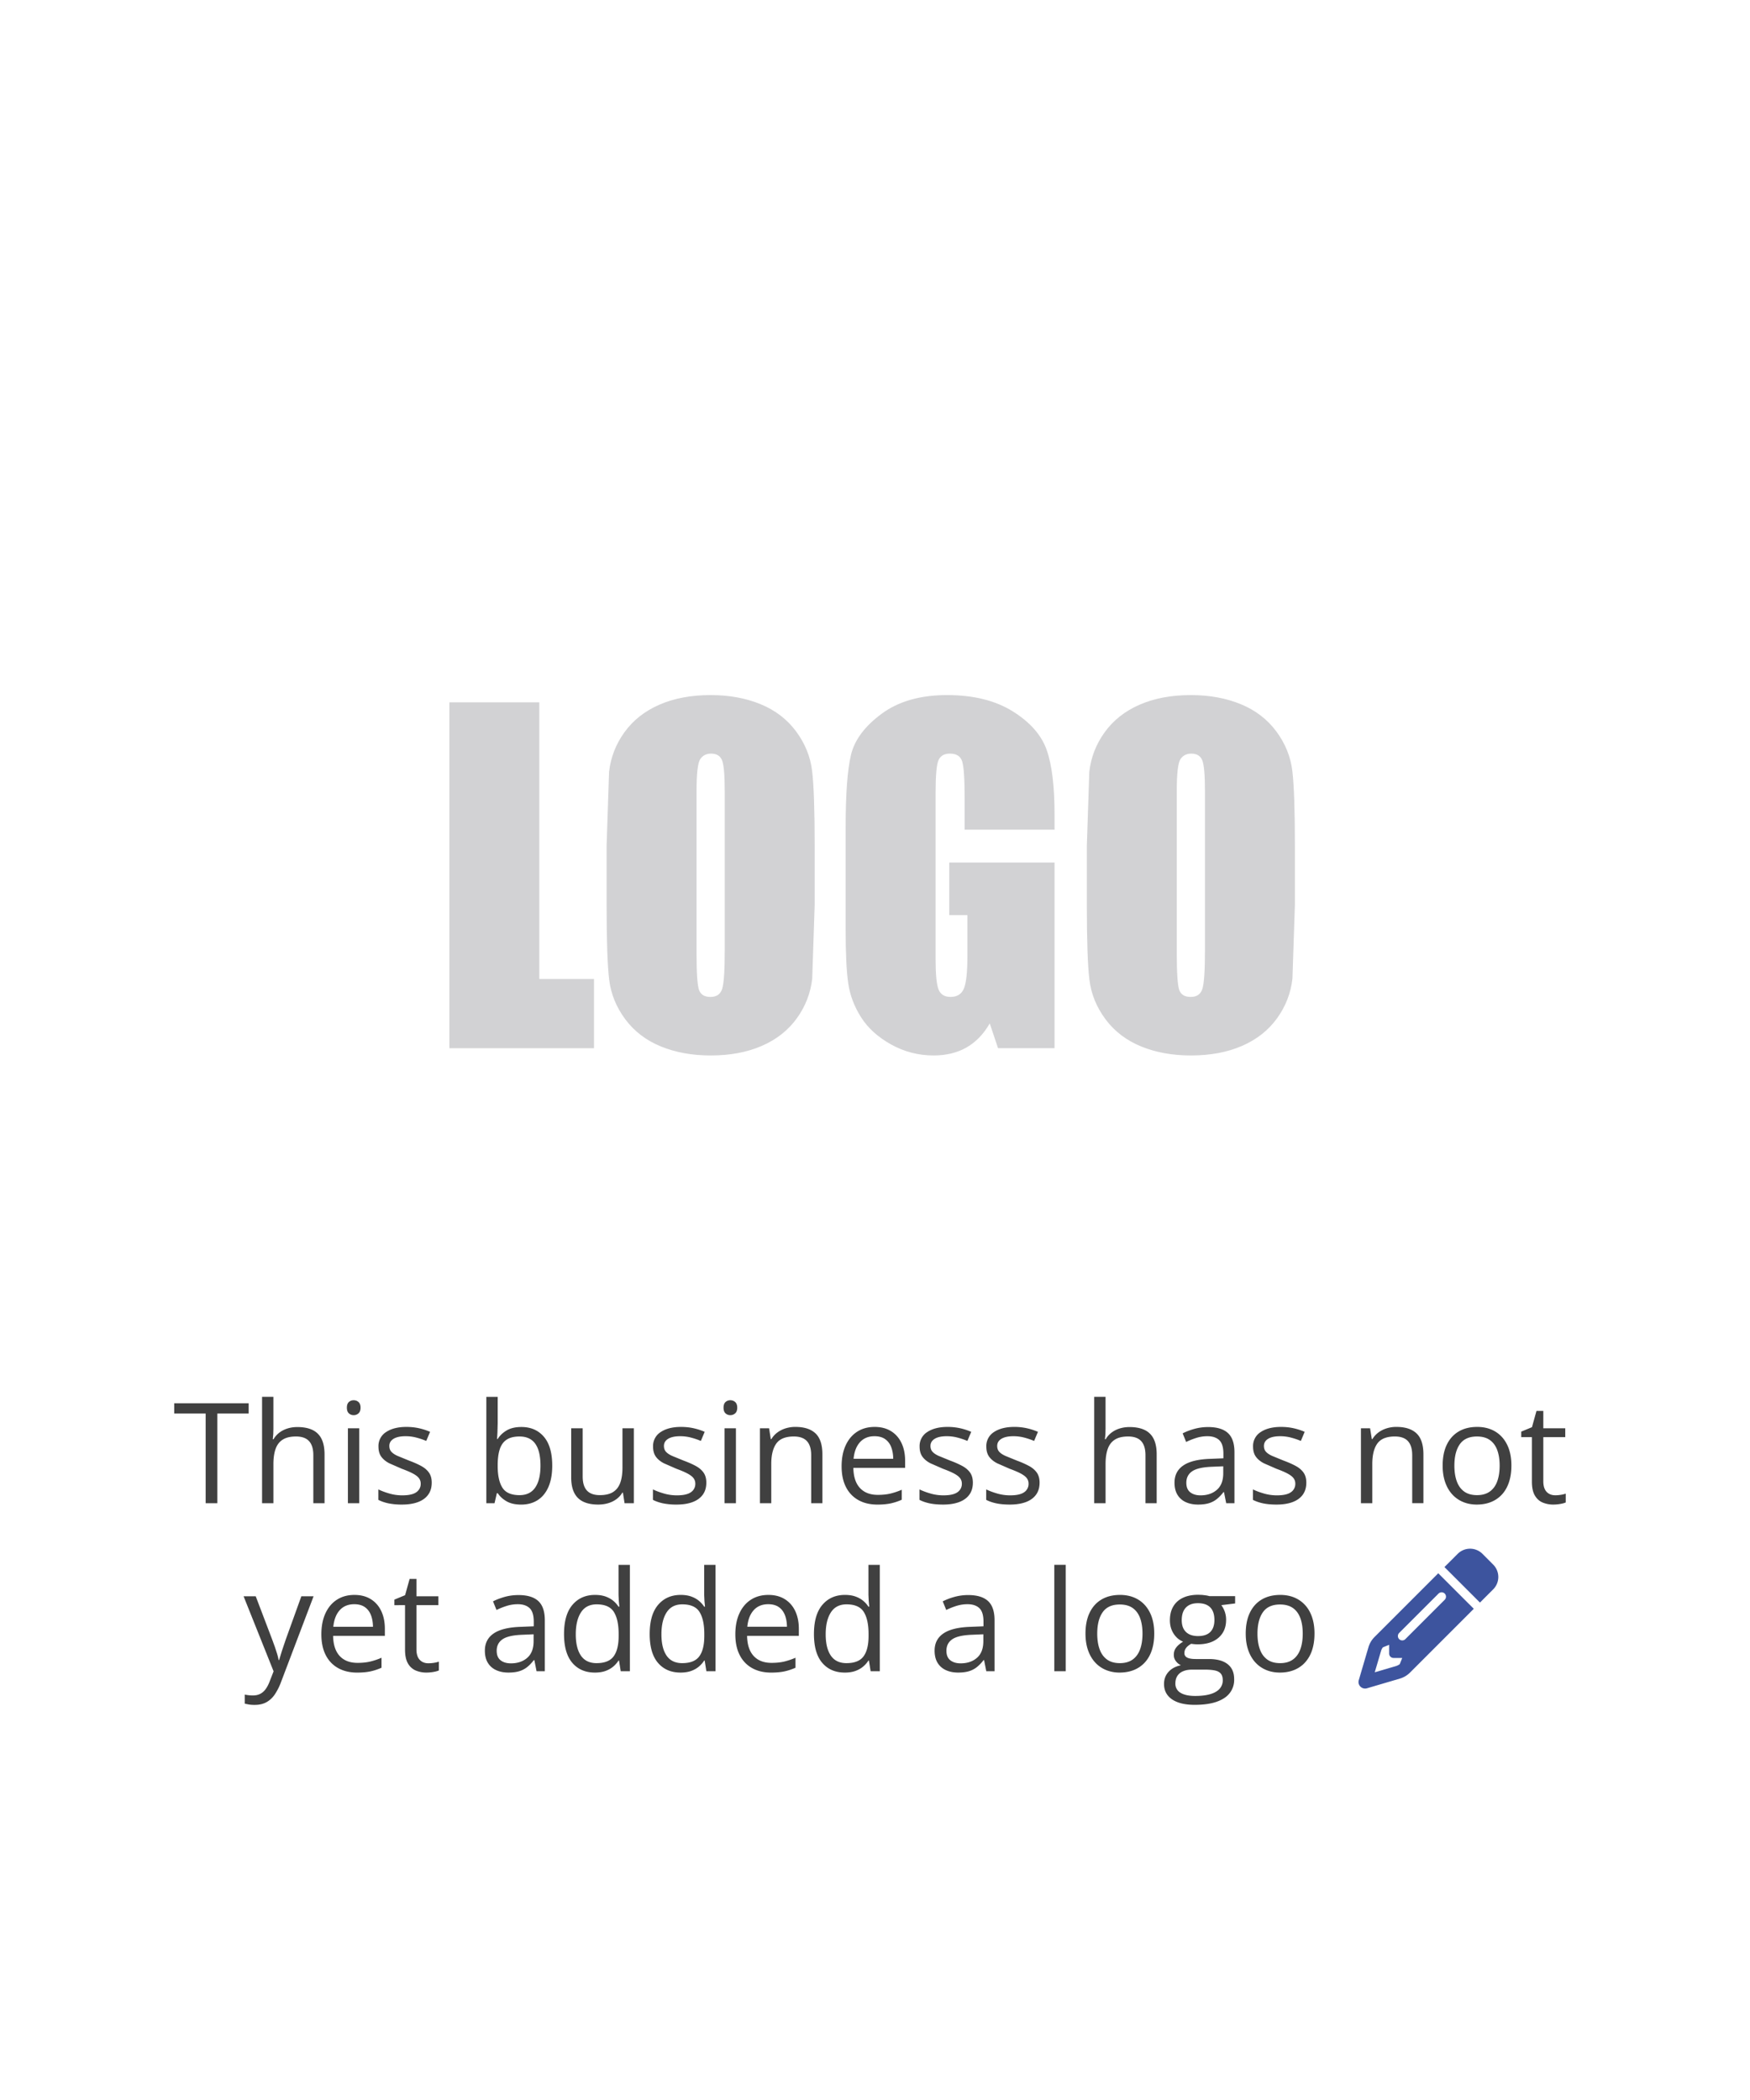 <svg xmlns="http://www.w3.org/2000/svg" viewBox="0 0 200 240" xmlns:v="https://vecta.io/nano"><path d="M61.636 80.269v31.616h6.25v7.91H51.357V80.269h10.278zm31.47 23.144l-.281 8.435c-.187 1.652-.773 3.162-1.758 4.529s-2.315 2.417-3.992 3.149-3.63 1.099-5.859 1.099c-2.116 0-4.016-.346-5.701-1.038s-3.04-1.729-4.065-3.113-1.636-2.889-1.831-4.517-.293-4.476-.293-8.545V96.65l.281-8.435c.187-1.652.773-3.162 1.758-4.529s2.315-2.417 3.992-3.149 3.629-1.099 5.859-1.099c2.116 0 4.016.346 5.701 1.038s3.04 1.73 4.065 3.113 1.636 2.889 1.831 4.517.293 4.476.293 8.545v6.763zM82.827 90.425c0-1.839-.102-3.015-.305-3.528s-.623-.769-1.257-.769c-.537 0-.948.207-1.233.623s-.427 1.64-.427 3.674v18.457c0 2.295.093 3.711.281 4.248s.623.806 1.306.806c.7 0 1.147-.309 1.343-.928s.293-2.091.293-4.419V90.425zm37.696 4.394h-10.278V91.23c0-2.262-.098-3.678-.293-4.248s-.659-.855-1.392-.855c-.635 0-1.066.244-1.294.732s-.342 1.742-.342 3.76v18.97c0 1.774.113 2.942.342 3.503s.684.842 1.367.842c.748 0 1.258-.317 1.525-.952s.403-1.872.403-3.711v-4.687h-2.075v-6.006h12.036v21.216h-6.459l-.95-2.832c-.701 1.221-1.585 2.136-2.651 2.747s-2.325.915-3.774.915c-1.727 0-3.344-.419-4.85-1.257s-2.651-1.876-3.434-3.113-1.27-2.535-1.466-3.894-.293-3.397-.293-6.116V94.502c0-3.776.203-6.519.61-8.228s1.575-3.275 3.503-4.7 4.422-2.136 7.483-2.136c3.011 0 5.51.619 7.495 1.856s3.279 2.706 3.882 4.407.903 4.171.903 7.41v1.709zm27.465 8.594l-.281 8.435c-.186 1.652-.773 3.162-1.758 4.529s-2.315 2.417-3.991 3.149-3.63 1.099-5.859 1.099c-2.116 0-4.017-.346-5.7-1.038s-3.04-1.729-4.065-3.113-1.636-2.889-1.831-4.517-.293-4.476-.293-8.545V96.65l.281-8.435c.186-1.652.772-3.162 1.758-4.529s2.314-2.417 3.991-3.149 3.63-1.099 5.859-1.099c2.115 0 4.017.346 5.7 1.038s3.04 1.73 4.065 3.113 1.636 2.889 1.831 4.517.293 4.476.293 8.545v6.763zM137.71 90.425c0-1.839-.102-3.015-.306-3.528s-.622-.769-1.257-.769c-.537 0-.948.207-1.233.623s-.427 1.64-.427 3.674v18.457c0 2.295.094 3.711.28 4.248s.623.806 1.307.806c.699 0 1.148-.309 1.343-.928s.293-2.091.293-4.419V90.425z" fill="#d2d2d4"/><g fill="#404040"><path d="M24.839 171.795h-1.336v-10.25H19.91v-1.172h8.508v1.172H24.84v10.25zm6.407-12.156v3.633l-.016.629-.055.582h.086a2.57 2.57 0 0 1 .676-.762c.273-.205.584-.361.934-.469s.719-.16 1.109-.16c.688 0 1.262.109 1.723.328a2.19 2.19 0 0 1 1.039 1.016c.232.458.348 1.053.348 1.781v5.578h-1.281v-5.492c0-.713-.163-1.247-.488-1.602s-.824-.531-1.496-.531c-.636 0-1.142.121-1.52.363s-.648.598-.812 1.066-.246 1.042-.246 1.719v4.477H29.95v-12.156h1.297zm9.179.39a.8.8 0 0 1 .551.207c.154.138.23.353.23.644s-.077.5-.23.641a.79.79 0 0 1-.551.211.78.78 0 0 1-.559-.211c-.148-.141-.223-.353-.223-.641s.074-.506.223-.644a.79.79 0 0 1 .559-.207zm.633 3.203v8.563h-1.297v-8.562h1.297zm8.281 6.219c0 .547-.137 1.007-.41 1.379s-.664.652-1.172.84-1.113.281-1.816.281a7.51 7.51 0 0 1-1.555-.141c-.437-.094-.82-.227-1.148-.398v-1.195c.349.172.766.328 1.25.469a5.28 5.28 0 0 0 1.484.211c.739 0 1.276-.119 1.609-.359a1.14 1.14 0 0 0 .5-.977c0-.234-.066-.441-.199-.621s-.355-.353-.668-.523-.745-.356-1.297-.559l-1.418-.621c-.398-.205-.706-.457-.922-.754s-.324-.682-.324-1.156a1.88 1.88 0 0 1 .879-1.668c.586-.388 1.355-.582 2.309-.582.516 0 .999.051 1.449.152s.871.238 1.262.41l-.437 1.039a8.32 8.32 0 0 0-1.133-.383c-.401-.105-.81-.156-1.227-.156-.599 0-1.059.1-1.379.297s-.48.469-.48.813c0 .266.074.484.223.656s.387.334.715.484l1.297.531c.536.198 1 .402 1.391.613s.691.467.902.766.317.683.317 1.152zm7.539-9.812v3.039l-.027 1.016-.043.766h.07c.234-.385.573-.711 1.016-.977s1.008-.398 1.695-.398c1.073 0 1.928.371 2.566 1.113s.957 1.846.957 3.309c0 .964-.146 1.776-.437 2.438s-.703 1.162-1.234 1.5-1.159.508-1.883.508c-.677 0-1.233-.127-1.668-.379s-.77-.56-1.004-.926h-.102l-.266 1.148h-.937V159.64h1.297zm2.5 4.531c-.62 0-1.112.121-1.477.363s-.626.607-.785 1.094-.238 1.103-.238 1.848v.07c0 1.078.18 1.902.539 2.473s1.013.856 1.961.856c.797 0 1.395-.291 1.793-.875s.598-1.416.598-2.5c0-1.103-.197-1.935-.59-2.492s-.994-.836-1.801-.836zm13.063-.938v8.563h-1.062l-.187-1.203h-.07a2.49 2.49 0 0 1-.687.75c-.281.203-.598.356-.949.457s-.726.152-1.121.152c-.677 0-1.245-.109-1.703-.328s-.804-.557-1.035-1.016-.348-1.047-.348-1.766v-5.609h1.313v5.516c0 .714.161 1.246.484 1.598s.815.527 1.477.527c.635 0 1.142-.119 1.519-.359s.649-.592.816-1.059.25-1.037.25-1.715v-4.508h1.305zm8.281 6.219c0 .547-.137 1.007-.41 1.379s-.664.652-1.172.84-1.113.281-1.816.281a7.51 7.51 0 0 1-1.555-.141c-.437-.094-.82-.227-1.148-.398v-1.195c.349.172.766.328 1.25.469a5.28 5.28 0 0 0 1.484.211c.739 0 1.276-.119 1.609-.359a1.14 1.14 0 0 0 .5-.977c0-.234-.066-.441-.199-.621s-.356-.353-.668-.523-.745-.356-1.297-.559l-1.418-.621c-.398-.205-.706-.457-.922-.754s-.324-.682-.324-1.156a1.88 1.88 0 0 1 .879-1.668c.586-.388 1.356-.582 2.309-.582.516 0 .999.051 1.449.152s.871.238 1.262.41l-.437 1.039a8.32 8.32 0 0 0-1.133-.383c-.401-.105-.81-.156-1.227-.156-.599 0-1.059.1-1.379.297s-.481.469-.481.813c0 .266.074.484.223.656s.387.334.715.484l1.297.531c.536.198 1 .402 1.391.613s.691.467.902.766.317.683.317 1.152zm2.75-9.422a.8.8 0 0 1 .551.207c.154.138.231.353.231.644s-.077.5-.231.641a.79.79 0 0 1-.551.211.78.78 0 0 1-.559-.211c-.148-.141-.223-.353-.223-.641s.074-.506.223-.644a.79.79 0 0 1 .559-.207zm.633 3.203v8.563h-1.297v-8.562h1.297zm6.797-.156c1.016 0 1.784.249 2.305.746s.781 1.296.781 2.394v5.578h-1.281v-5.492c0-.713-.163-1.247-.488-1.602s-.824-.531-1.496-.531c-.948 0-1.615.269-2 .805s-.578 1.315-.578 2.336v4.484h-1.297v-8.562h1.047l.195 1.234h.07a2.6 2.6 0 0 1 .695-.762 3.18 3.18 0 0 1 .945-.469 3.77 3.77 0 0 1 1.102-.16zm9.055 0c.729 0 1.354.162 1.876.484s.918.775 1.195 1.356.414 1.26.414 2.035v.805h-5.915c.016 1.006.266 1.772.75 2.297s1.166.789 2.047.789c.541 0 1.02-.049 1.438-.148a7.89 7.89 0 0 0 1.297-.437v1.141a6.29 6.29 0 0 1-1.285.422c-.426.088-.926.133-1.504.133-.823 0-1.54-.168-2.152-.504a3.46 3.46 0 0 1-1.426-1.481c-.339-.65-.508-1.447-.508-2.391 0-.922.155-1.72.465-2.394s.747-1.193 1.313-1.559 1.231-.547 1.996-.547zm-.016 1.063c-.693 0-1.245.227-1.656.68s-.656 1.086-.734 1.898h4.532c-.006-.51-.086-.959-.238-1.348a1.92 1.92 0 0 0-.699-.906c-.312-.216-.714-.324-1.204-.324z"/><use href="#B"/><use href="#B" x="7.625"/><path d="M126.348 159.639v3.633l-.016.629-.055.582h.086a2.55 2.55 0 0 1 .676-.762 3.02 3.02 0 0 1 .934-.469c.348-.106.719-.16 1.109-.16.688 0 1.262.109 1.723.328a2.19 2.19 0 0 1 1.039 1.016c.231.459.348 1.053.348 1.781v5.578h-1.281v-5.492c0-.713-.164-1.247-.488-1.602s-.824-.531-1.496-.531c-.637 0-1.143.121-1.519.363s-.648.598-.812 1.066-.246 1.042-.246 1.719v4.477h-1.297v-12.156h1.297zm11.718 3.453c1.019 0 1.777.23 2.273.688s.742 1.19.742 2.195v5.82h-.945l-.25-1.266h-.062a4.67 4.67 0 0 1-.75.785 2.72 2.72 0 0 1-.902.477c-.342.106-.76.16-1.254.16-.522 0-.984-.092-1.387-.273a2.12 2.12 0 0 1-.953-.828c-.232-.369-.348-.838-.348-1.406 0-.853.338-1.51 1.016-1.969s1.707-.708 3.094-.75l1.477-.062v-.523c0-.739-.16-1.258-.477-1.555s-.766-.445-1.344-.445a4.17 4.17 0 0 0-1.281.195c-.406.13-.793.284-1.156.461l-.398-.984c.385-.197.828-.367 1.328-.508a5.8 5.8 0 0 1 1.578-.211zm1.734 4.484l-1.305.055c-1.068.042-1.82.217-2.258.523s-.656.742-.656 1.305c0 .49.148.852.445 1.086s.69.352 1.18.352c.76 0 1.383-.211 1.867-.633s.727-1.055.727-1.898v-.789zm9.493 1.875c0 .547-.137 1.007-.41 1.379s-.664.652-1.172.84-1.113.281-1.816.281c-.599 0-1.117-.047-1.555-.141s-.82-.227-1.148-.398v-1.195c.349.172.766.328 1.25.469s.98.211 1.484.211c.739 0 1.276-.119 1.609-.359a1.14 1.14 0 0 0 .5-.977c0-.234-.066-.441-.199-.621s-.356-.353-.668-.523-.745-.356-1.297-.559l-1.418-.621c-.398-.205-.706-.457-.922-.754s-.324-.682-.324-1.156a1.88 1.88 0 0 1 .879-1.668c.586-.388 1.356-.582 2.309-.582.516 0 .999.051 1.449.152s.871.238 1.262.41l-.437 1.039c-.355-.15-.731-.278-1.133-.383a4.89 4.89 0 0 0-1.227-.156c-.599 0-1.059.1-1.379.297s-.481.469-.481.813c0 .266.074.484.223.656s.387.334.715.484l1.297.531c.536.198 1 .402 1.391.613s.691.467.902.766.317.683.317 1.152zm10.297-6.375c1.016 0 1.784.249 2.305.746s.781 1.296.781 2.394v5.578h-1.281v-5.492c0-.713-.163-1.247-.488-1.602s-.824-.531-1.496-.531c-.948 0-1.614.269-2 .805s-.578 1.315-.578 2.336v4.484h-1.297v-8.562h1.047l.195 1.234h.07a2.61 2.61 0 0 1 .695-.762c.281-.206.597-.361.945-.469a3.7 3.7 0 0 1 1.102-.16zm13.141 4.422c0 .703-.091 1.331-.273 1.883s-.445 1.019-.789 1.398a3.39 3.39 0 0 1-1.246.871c-.487.2-1.038.301-1.652.301-.573 0-1.098-.101-1.574-.301a3.46 3.46 0 0 1-1.234-.871c-.347-.38-.614-.846-.805-1.398s-.285-1.18-.285-1.883c0-.937.159-1.735.477-2.394s.773-1.161 1.363-1.508 1.296-.519 2.113-.519c.781 0 1.465.175 2.051.523s1.042.853 1.367 1.512.488 1.455.488 2.387zm-6.516 0c0 .688.091 1.284.273 1.789s.464.897.844 1.172.87.414 1.469.414 1.082-.138 1.465-.414.665-.666.848-1.172.273-1.102.273-1.789-.091-1.272-.273-1.769-.464-.881-.844-1.152-.872-.406-1.477-.406c-.891 0-1.543.295-1.957.883s-.621 1.404-.621 2.445zm11.523 3.391c.214 0 .433-.018.656-.055a3 3 0 0 0 .547-.133v1.008c-.151.068-.36.125-.629.172a4.56 4.56 0 0 1-.785.07 3.11 3.11 0 0 1-1.234-.238c-.37-.158-.665-.428-.887-.809s-.332-.906-.332-1.578v-5.078h-1.219v-.633l1.227-.508.516-1.859h.781v1.984h2.508v1.016h-2.508v5.039c0 .537.124.938.371 1.203s.577.398.988.398zM27.835 182.433h1.391l1.891 4.969.305.84.25.769a6.79 6.79 0 0 1 .172.711h.055l.313-1.027.438-1.301 1.789-4.961h1.398l-3.727 9.82a6.71 6.71 0 0 1-.691 1.375c-.262.391-.582.691-.957.902s-.828.316-1.359.316a4.41 4.41 0 0 1-.648-.043l-.484-.098v-1.039c.114.026.254.05.418.07s.334.031.512.031c.323 0 .602-.061.84-.184a1.76 1.76 0 0 0 .613-.535c.172-.234.32-.513.445-.836l.469-1.203-3.43-8.578zm12.665-.157c.729 0 1.354.161 1.875.484s.919.774 1.195 1.356.414 1.259.414 2.035v.805H38.07c.016 1.005.266 1.77.75 2.297s1.166.789 2.047.789c.541 0 1.02-.05 1.438-.148a7.94 7.94 0 0 0 1.297-.437v1.141a6.43 6.43 0 0 1-1.285.422c-.424.089-.926.133-1.504.133-.823 0-1.541-.168-2.152-.504a3.46 3.46 0 0 1-1.426-1.481c-.339-.651-.508-1.448-.508-2.391 0-.922.155-1.72.465-2.394s.747-1.194 1.313-1.559 1.231-.547 1.996-.547zm-.016 1.063c-.693 0-1.245.227-1.656.68s-.656 1.086-.734 1.898h4.531c-.005-.511-.085-.96-.238-1.348s-.387-.69-.699-.906-.714-.324-1.203-.324zm8.469 6.75a4.14 4.14 0 0 0 .656-.055 2.98 2.98 0 0 0 .547-.133v1.008a2.77 2.77 0 0 1-.629.172 4.56 4.56 0 0 1-.785.07 3.09 3.09 0 0 1-1.234-.238 1.87 1.87 0 0 1-.887-.809c-.222-.38-.332-.906-.332-1.578v-5.078H45.07v-.633l1.227-.508.516-1.859h.781v1.984h2.508v1.016h-2.508v5.039c0 .536.123.938.371 1.203s.577.398.988.398zm10.297-7.797c1.02 0 1.778.23 2.273.688s.742 1.19.742 2.195v5.82h-.945l-.25-1.266h-.062c-.24.313-.49.574-.75.785a2.7 2.7 0 0 1-.902.477c-.341.106-.759.16-1.254.16-.521 0-.983-.091-1.387-.273s-.722-.458-.953-.828-.348-.839-.348-1.406c0-.855.338-1.511 1.016-1.969s1.708-.708 3.094-.75l1.477-.062v-.523c0-.739-.159-1.258-.477-1.555s-.766-.445-1.344-.445a4.18 4.18 0 0 0-1.281.195 8.76 8.76 0 0 0-1.156.461l-.398-.984c.385-.198.828-.367 1.328-.508s1.026-.211 1.578-.211zm1.734 4.484l-1.305.055c-1.068.042-1.82.216-2.258.523s-.656.742-.656 1.305c0 .489.148.852.445 1.086s.69.352 1.18.352c.76 0 1.383-.211 1.867-.633s.727-1.055.727-1.898v-.789z"/><use href="#C"/><use href="#C" x="9.789"/><path d="M87.812 182.276c.729 0 1.354.161 1.875.484s.919.774 1.195 1.356.414 1.259.414 2.035v.805h-5.914c.016 1.005.266 1.77.75 2.297s1.166.789 2.047.789c.541 0 1.02-.05 1.438-.148a7.94 7.94 0 0 0 1.297-.437v1.141a6.43 6.43 0 0 1-1.285.422c-.424.089-.926.133-1.504.133-.823 0-1.54-.168-2.152-.504a3.46 3.46 0 0 1-1.426-1.481c-.339-.651-.508-1.448-.508-2.391 0-.922.155-1.72.465-2.394s.747-1.194 1.313-1.559 1.231-.547 1.996-.547zm-.016 1.063c-.693 0-1.245.227-1.656.68s-.656 1.086-.734 1.898h4.531c-.005-.511-.085-.96-.238-1.348s-.387-.69-.699-.906-.714-.324-1.203-.324zm8.75 7.812c-1.084 0-1.941-.37-2.574-1.109s-.949-1.839-.949-3.297c0-1.474.323-2.587.969-3.34s1.505-1.129 2.578-1.129c.453 0 .849.06 1.188.18s.63.28.875.481.45.429.617.684h.094l-.062-.664-.031-.687v-3.43h1.297v12.156H99.5l-.195-1.219h-.055a3.03 3.03 0 0 1-.613.695c-.248.208-.542.374-.883.496s-.744.184-1.207.184zm.203-1.078c.916 0 1.565-.261 1.945-.781s.57-1.294.57-2.32v-.234c0-1.089-.181-1.925-.543-2.508s-1.019-.875-1.973-.875c-.797 0-1.394.306-1.789.918s-.594 1.446-.594 2.504c0 1.052.196 1.864.59 2.438s.991.859 1.793.859zm13.899-7.781c1.019 0 1.777.23 2.273.688s.742 1.19.742 2.195v5.82h-.945l-.25-1.266h-.062a4.67 4.67 0 0 1-.75.785 2.72 2.72 0 0 1-.902.477c-.342.106-.76.16-1.254.16-.522 0-.984-.091-1.387-.273s-.723-.458-.953-.828-.348-.839-.348-1.406c0-.855.338-1.511 1.016-1.969s1.707-.708 3.094-.75l1.477-.062v-.523c0-.739-.16-1.258-.477-1.555s-.766-.445-1.344-.445a4.17 4.17 0 0 0-1.281.195c-.406.13-.793.284-1.156.461l-.398-.984a7.1 7.1 0 0 1 1.328-.508 5.8 5.8 0 0 1 1.578-.211zm1.734 4.484l-1.305.055c-1.068.042-1.82.216-2.258.523s-.656.742-.656 1.305c0 .489.148.852.445 1.086s.689.352 1.18.352c.76 0 1.383-.211 1.867-.633s.727-1.055.727-1.898v-.789zm9.415 4.219h-1.305v-12.156h1.305v12.156zm10.117-4.297c0 .703-.092 1.331-.273 1.883s-.445 1.019-.789 1.398a3.41 3.41 0 0 1-1.246.871c-.488.2-1.039.301-1.652.301a4.02 4.02 0 0 1-1.574-.301 3.45 3.45 0 0 1-1.234-.871c-.345-.38-.615-.847-.805-1.398s-.285-1.18-.285-1.883c0-.937.158-1.735.477-2.394s.772-1.161 1.363-1.508 1.295-.519 2.113-.519c.781 0 1.465.175 2.051.523s1.041.852 1.367 1.512.488 1.454.488 2.387zm-6.516 0c0 .688.09 1.284.273 1.789s.463.895.844 1.172.869.414 1.469.414c.594 0 1.082-.138 1.465-.414s.664-.667.848-1.172.273-1.102.273-1.789-.092-1.273-.273-1.769-.465-.882-.844-1.152-.873-.406-1.477-.406c-.891 0-1.543.294-1.957.883s-.621 1.403-.621 2.445zm11.149 8.141c-1.125 0-1.992-.21-2.602-.629s-.914-1.007-.914-1.762c0-.536.17-.995.512-1.375s.813-.633 1.418-.758a1.52 1.52 0 0 1-.574-.469c-.16-.208-.238-.448-.238-.719 0-.312.086-.587.262-.824s.441-.465.801-.684c-.449-.183-.812-.491-1.09-.926s-.418-.941-.418-1.519c0-.614.127-1.14.383-1.574s.625-.767 1.109-.996 1.07-.344 1.758-.344l.457.019.441.055a3.08 3.08 0 0 1 .367.082h2.938v.836l-1.578.195c.156.203.285.448.391.734a2.73 2.73 0 0 1 .156.953c0 .855-.289 1.532-.867 2.035s-1.373.754-2.383.754a4.42 4.42 0 0 1-.734-.062c-.256.141-.449.297-.582.469s-.199.37-.199.594a.53.53 0 0 0 .152.398c.101.099.248.171.441.215s.424.066.695.066h1.508c.932 0 1.647.195 2.144.586s.746.961.746 1.711a2.45 2.45 0 0 1-1.156 2.18c-.769.505-1.887.758-3.344.758zm.039-1.016c.707 0 1.295-.071 1.762-.215s.815-.349 1.047-.617a1.42 1.42 0 0 0 .348-.957c0-.344-.078-.602-.234-.777s-.387-.292-.687-.352-.672-.09-1.109-.09h-1.484c-.387 0-.723.06-1.008.18a1.41 1.41 0 0 0-.66.531c-.154.234-.231.526-.231.875a1.17 1.17 0 0 0 .586 1.059c.391.242.947.363 1.672.363zm.336-6.844c.619 0 1.086-.156 1.398-.469s.469-.769.469-1.367c0-.641-.16-1.121-.477-1.441s-.787-.481-1.406-.481c-.594 0-1.051.165-1.371.496s-.481.814-.481 1.449c0 .583.16 1.031.484 1.344s.783.469 1.383.469zm13.305-.281c0 .703-.091 1.331-.273 1.883a3.86 3.86 0 0 1-.789 1.398 3.4 3.4 0 0 1-1.246.871c-.487.2-1.038.301-1.652.301-.573 0-1.098-.101-1.574-.301s-.888-.491-1.234-.871-.614-.847-.805-1.398-.285-1.18-.285-1.883c0-.937.159-1.735.477-2.394s.773-1.161 1.363-1.508 1.296-.519 2.113-.519c.781 0 1.465.175 2.051.523a3.52 3.52 0 0 1 1.367 1.512c.325.659.488 1.454.488 2.387zm-6.516 0c0 .688.091 1.284.273 1.789s.464.895.844 1.172.87.414 1.469.414 1.082-.138 1.465-.414.665-.667.848-1.172.273-1.102.273-1.789-.091-1.273-.273-1.769-.464-.882-.844-1.152-.872-.406-1.477-.406c-.891 0-1.543.294-1.957.883s-.621 1.403-.621 2.445z"/></g><path d="M167.373 184.923l-6.225 6.226a2.77 2.77 0 0 1-1.169.693l-3.759 1.106a.76.76 0 0 1-.741-.19c-.196-.194-.269-.478-.19-.741l1.106-3.762a2.76 2.76 0 0 1 .693-1.169l6.226-6.226.706-.706.352-.353 1.06 1.06 1.94 1.941 1.06 1.059-.352.353-.707.709zm-7.115 4.557h-1a.5.5 0 0 1-.5-.5v-1l-.709.284a1.19 1.19 0 0 0-.216.416l-.719 2.44 2.443-.719a1.32 1.32 0 0 0 .416-.216l.284-.709v.003zm4.853-7.357c-.194-.193-.513-.193-.707 0l-4.5 4.5c-.193.194-.193.513 0 .706a.5.5 0 0 0 .707 0l4.5-4.5c.193-.193.193-.512 0-.706zm1.484-4.543a2 2 0 0 1 2.828 0l1.227 1.231a2 2 0 0 1 0 2.828l-.453.453-.706.706-.353.353-1.059-1.06-1.941-1.94-1.059-1.06.356-.353.707-.705.449-.453h.004z" fill="#3d549e"/><defs ><path id="B" d="M111.184 169.451c0 .547-.137 1.007-.41 1.379s-.664.652-1.172.84-1.113.281-1.816.281c-.6 0-1.117-.047-1.555-.141s-.82-.227-1.148-.398v-1.195c.348.172.766.328 1.25.469a5.29 5.29 0 0 0 1.484.211c.738 0 1.275-.119 1.609-.359a1.14 1.14 0 0 0 .5-.977c0-.234-.066-.441-.199-.621s-.356-.353-.668-.523-.746-.356-1.297-.559l-1.418-.621c-.398-.205-.707-.457-.922-.754s-.324-.682-.324-1.156a1.88 1.88 0 0 1 .879-1.668c.586-.388 1.356-.582 2.309-.582a6.59 6.59 0 0 1 1.449.152 6.92 6.92 0 0 1 1.262.41l-.437 1.039c-.356-.15-.732-.278-1.133-.383a4.9 4.9 0 0 0-1.227-.156c-.6 0-1.059.1-1.379.297s-.481.469-.481.813c0 .266.074.484.223.656s.387.334.715.484l1.297.531a10.96 10.96 0 0 1 1.391.613c.391.211.691.467.902.766s.317.683.317 1.152z"/><path id="C" d="M67.984 191.151c-1.084 0-1.941-.37-2.574-1.109s-.949-1.839-.949-3.297c0-1.474.323-2.587.969-3.34s1.505-1.129 2.578-1.129c.453 0 .849.06 1.188.18s.63.28.875.481.45.429.617.684h.094l-.062-.664-.031-.687v-3.43h1.297v12.156h-1.047l-.195-1.219h-.055a3.03 3.03 0 0 1-.613.695c-.248.208-.542.374-.883.496s-.744.184-1.207.184zm.203-1.078c.916 0 1.565-.261 1.945-.781s.57-1.294.57-2.32v-.234c0-1.089-.181-1.925-.543-2.508s-1.019-.875-1.973-.875c-.797 0-1.394.306-1.789.918s-.594 1.446-.594 2.504c0 1.052.196 1.864.59 2.438s.991.859 1.793.859z"/></defs></svg>